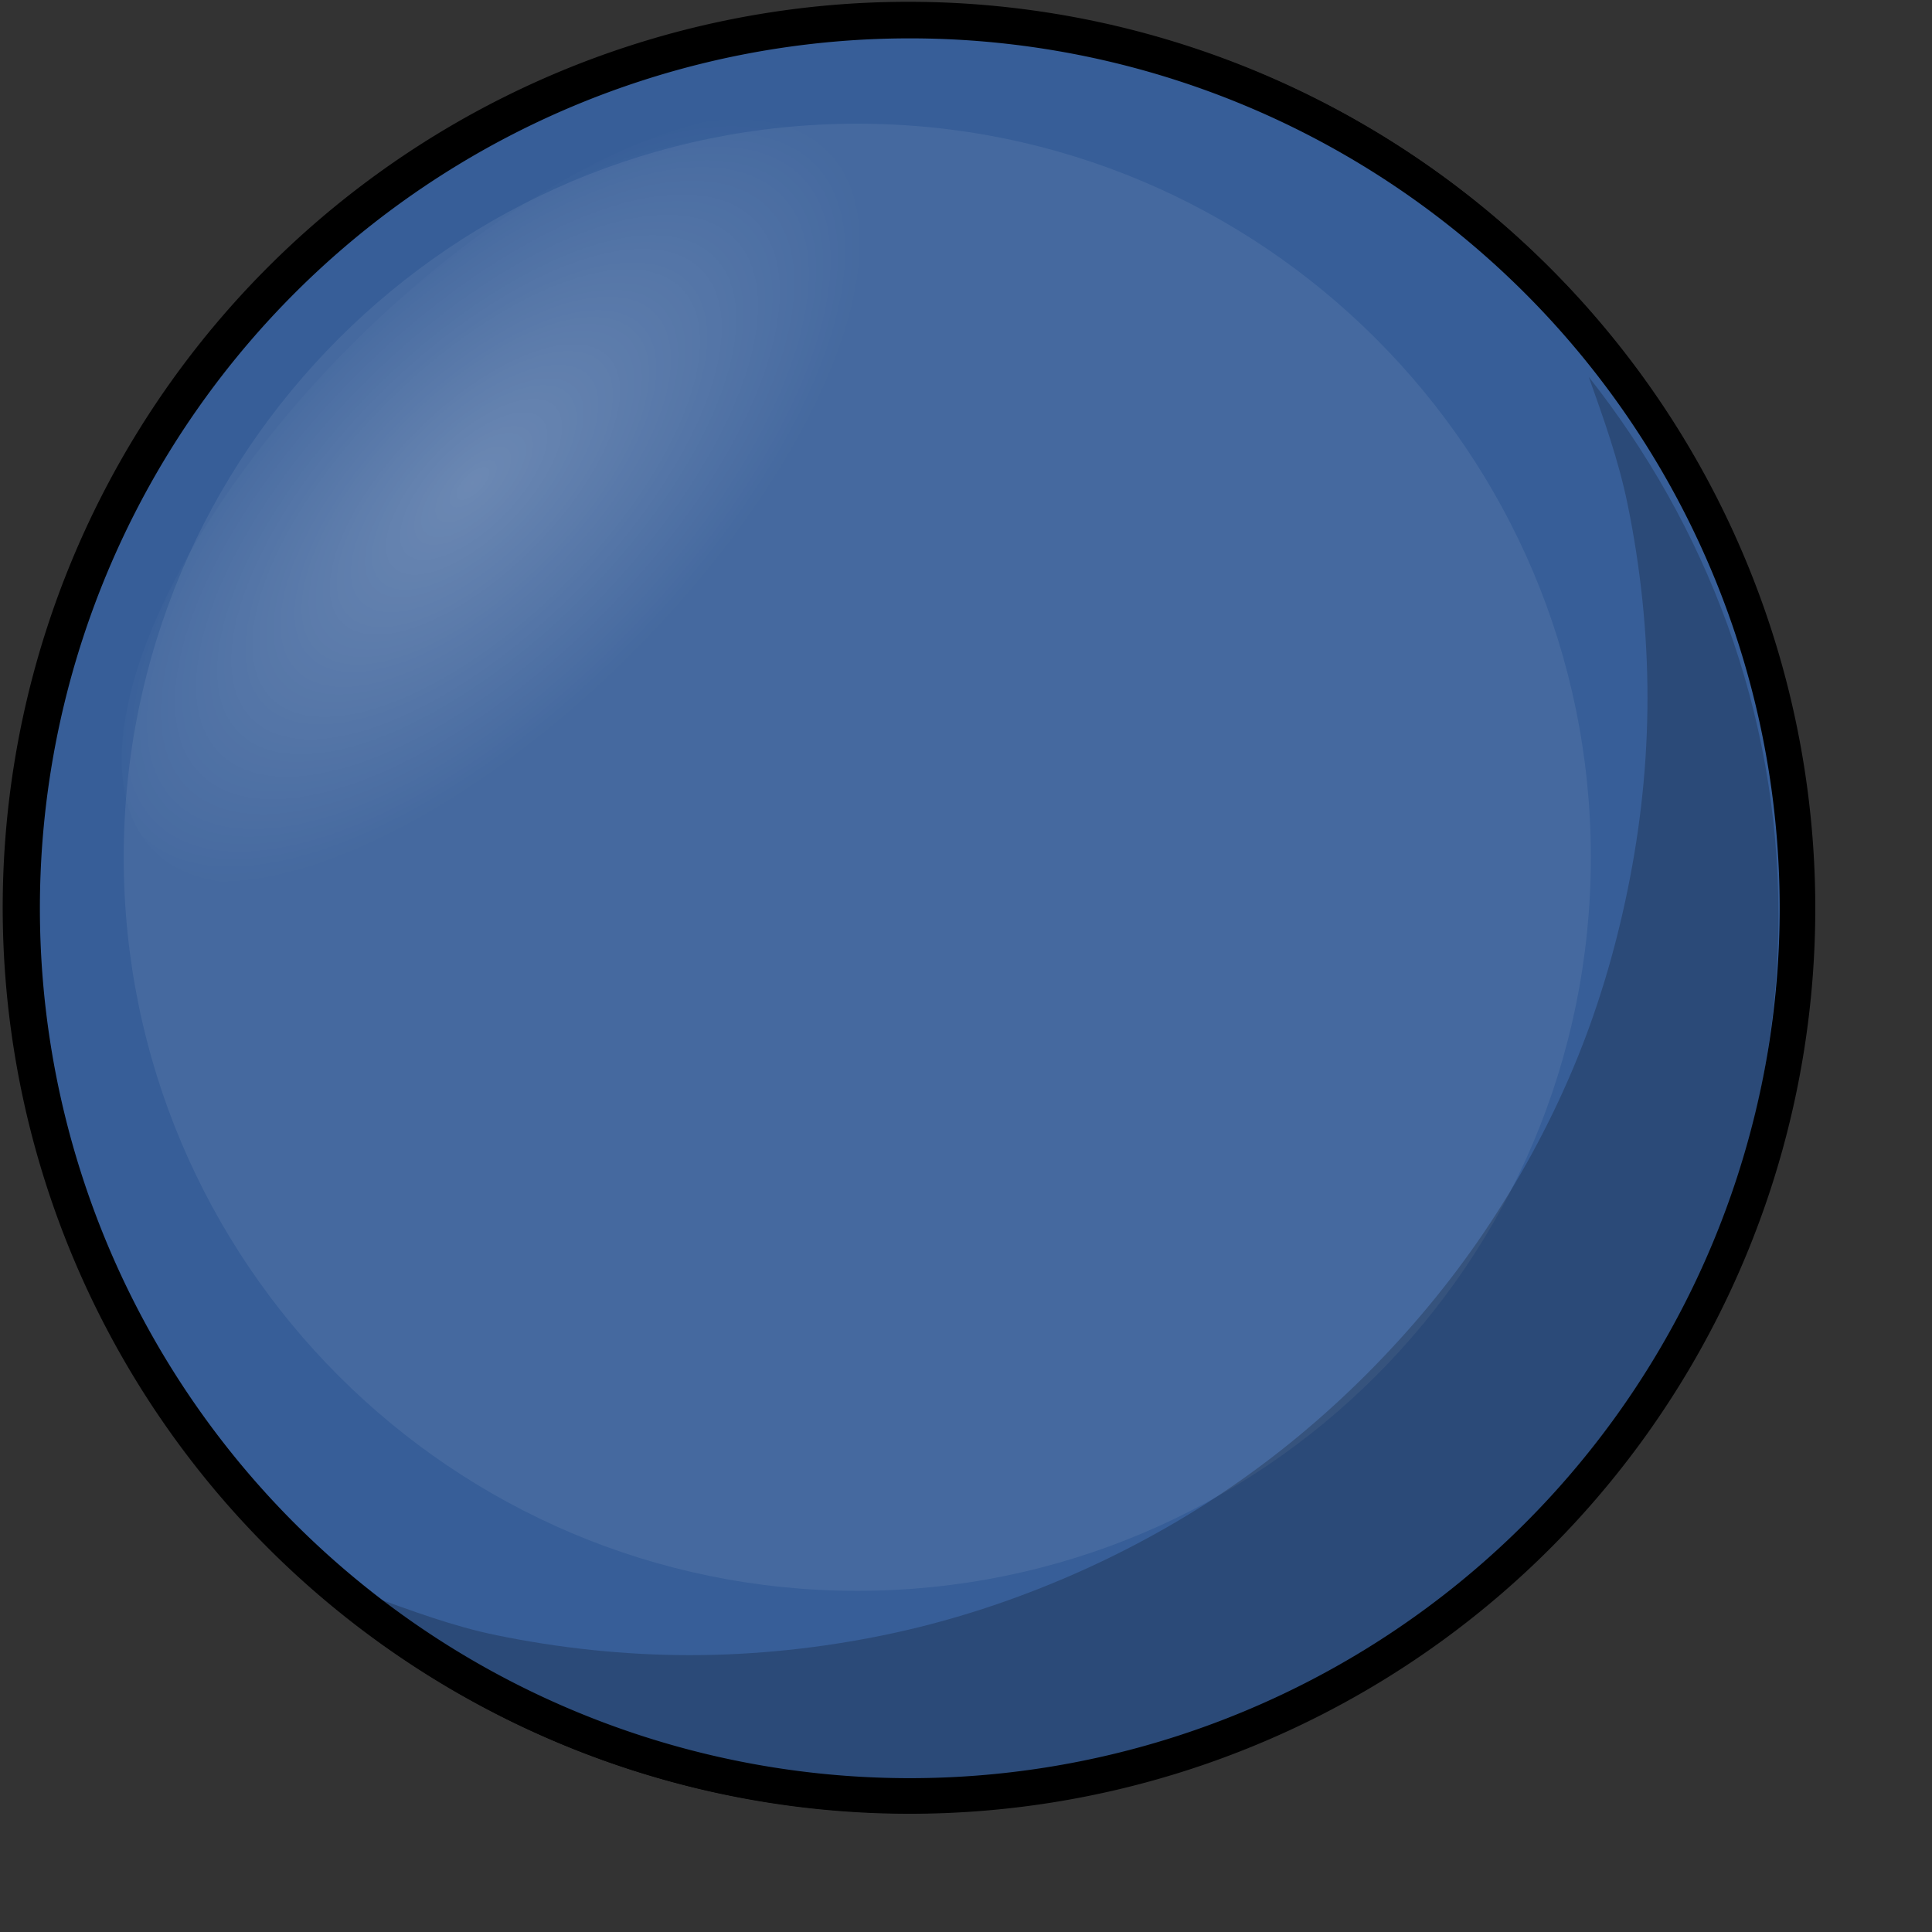 <?xml version="1.0" encoding="UTF-8" standalone="no"?>
<!DOCTYPE svg PUBLIC "-//W3C//DTD SVG 20010904//EN"
"http://www.w3.org/TR/2001/REC-SVG-20010904/DTD/svg10.dtd">
<!-- Created with Inkscape (http://www.inkscape.org/) -->
<svg
   width="40pt"
   height="40pt"
   id="svg1804"
   sodipodi:version="0.32"
   inkscape:version="0.40"
   sodipodi:docbase="/home/chipx86/src/taco/images/thingies"
   sodipodi:docname="bowlingball-blue.svg"
   xmlns="http://www.w3.org/2000/svg"
   xmlns:cc="http://web.resource.org/cc/"
   xmlns:inkscape="http://www.inkscape.org/namespaces/inkscape"
   xmlns:sodipodi="http://sodipodi.sourceforge.net/DTD/sodipodi-0.dtd"
   xmlns:rdf="http://www.w3.org/1999/02/22-rdf-syntax-ns#"
   xmlns:dc="http://purl.org/dc/elements/1.1/"
   xmlns:xlink="http://www.w3.org/1999/xlink">
  <rect width="100%" height="100%" fill="#333333" stroke="none"/>
  <defs
     id="defs3">
    <linearGradient
       inkscape:collect="always"
       id="linearGradient2243">
      <stop
         style="stop-color:#ffffff;stop-opacity:1;"
         offset="0"
         id="stop2244" />
      <stop
         style="stop-color:#ffffff;stop-opacity:0;"
         offset="1"
         id="stop2245" />
    </linearGradient>
    <radialGradient
       inkscape:collect="always"
       xlink:href="#linearGradient2243"
       id="radialGradient2346"
       gradientUnits="userSpaceOnUse"
       gradientTransform="scale(1.511,0.662)"
       cx="328.746"
       cy="496.268"
       fx="328.897"
       fy="495.578"
       r="8.848" />
    <radialGradient
       inkscape:collect="always"
       xlink:href="#linearGradient2243"
       id="radialGradient1835"
       gradientUnits="userSpaceOnUse"
       gradientTransform="scale(1.511,0.662)"
       cx="328.746"
       cy="496.268"
       fx="328.897"
       fy="495.578"
       r="8.848" />
    <radialGradient
       inkscape:collect="always"
       xlink:href="#linearGradient2243"
       id="radialGradient1241"
       gradientUnits="userSpaceOnUse"
       gradientTransform="scale(1.511,0.662)"
       cx="328.746"
       cy="496.268"
       fx="328.897"
       fy="495.578"
       r="8.848" />
    <radialGradient
       inkscape:collect="always"
       xlink:href="#linearGradient2243"
       id="radialGradient1242"
       gradientUnits="userSpaceOnUse"
       gradientTransform="scale(1.511,0.662)"
       cx="328.746"
       cy="496.268"
       fx="328.897"
       fy="495.578"
       r="8.848" />
  </defs>
  <sodipodi:namedview
     id="base"
     pagecolor="#ffffff"
     bordercolor="#666666"
     borderopacity="1.0"
     inkscape:pageopacity="0.0"
     inkscape:pageshadow="2"
     inkscape:zoom="1.0000000"
     inkscape:cx="24.000000"
     inkscape:cy="24.000000"
     inkscape:current-layer="layer1"
     showgrid="true"
     inkscape:grid-bbox="true"
     gridspacingy="1pt"
     gridspacingx="1pt"
     gridoriginy="0pt"
     gridoriginx="0pt"
     inkscape:window-width="1028"
     inkscape:window-height="845"
     inkscape:window-x="99"
     inkscape:window-y="84" />
  <g
     id="layer1"
     inkscape:label="Layer 1"
     inkscape:groupmode="layer">
    <g
       id="g1227"
       transform="matrix(0.833,0,0,0.833,-1.434301e-4,3.228993e-4)">
      <g
         id="g2337"
         transform="matrix(0.944,0,0,0.944,1.767457e-4,3.379)">
        <path
           sodipodi:type="arc"
           style="fill:#375e98;fill-opacity:1;stroke:#000000;stroke-width:0.95;stroke-linecap:butt;stroke-linejoin:miter;stroke-miterlimit:4;stroke-dashoffset:0;stroke-opacity:1"
           id="path2190"
           sodipodi:cx="478.69894"
           sodipodi:cy="329.32730"
           sodipodi:rx="23.685625"
           sodipodi:ry="23.685625"
           d="M 502.385 329.327 A 23.686 23.686 0 1 1  455.013,329.327 A 23.686 23.686 0 1 1  502.385 329.327 z"
           transform="matrix(1.316,0,0,1.316,-598.077,-405.115)"
           inkscape:export-filename="/home/chipx86/src/taco/images/bowlingball.png"
           inkscape:export-xdpi="67.949997"
           inkscape:export-ydpi="67.949997" />
        <path
           style="opacity:0.072;fill:#ffffff;fill-opacity:1;stroke:none;stroke-width:1.254;stroke-linecap:butt;stroke-linejoin:miter;stroke-miterlimit:4;stroke-dashoffset:0;stroke-opacity:1"
           d="M 55.866,26.524 C 55.866,40.744 44.325,52.285 30.105,52.285 C 15.885,52.285 4.344,40.744 4.344,26.524 C 4.344,12.304 15.885,0.764 30.105,0.764 C 44.325,0.764 55.866,12.304 55.866,26.524 z "
           id="path2204"
           inkscape:export-filename="/home/chipx86/src/taco/images/bowlingball.png"
           inkscape:export-xdpi="67.949997"
           inkscape:export-ydpi="67.949997" />
        <path
           sodipodi:type="arc"
           style="fill:#000000;fill-opacity:1;stroke:none;stroke-width:1.254;stroke-linecap:butt;stroke-linejoin:miter;stroke-miterlimit:4;stroke-dashoffset:0;stroke-opacity:1"
           id="path2207"
           sodipodi:cx="506.79669"
           sodipodi:cy="341.83035"
           sodipodi:rx="5.1928153"
           sodipodi:ry="5.1928153"
           d="M 511.99 341.83 A 5.193 5.193 0 1 1  501.604,341.83 A 5.193 5.193 0 1 1  511.99 341.83 z"
           transform="matrix(1.156,0,0,1.156,-554.046,-346.15)"
           inkscape:export-filename="/home/chipx86/src/taco/images/bowlingball.png"
           inkscape:export-xdpi="67.949997"
           inkscape:export-ydpi="67.949997" />
        <g
           id="g2210"
           transform="translate(-477.822,-313.51)"
           inkscape:export-filename="/home/chipx86/src/taco/images/bowlingball.png"
           inkscape:export-xdpi="67.949997"
           inkscape:export-ydpi="67.949997">
          <path
             sodipodi:type="arc"
             style="fill:#000000;fill-opacity:1;stroke:none;stroke-width:1.254;stroke-linecap:butt;stroke-linejoin:miter;stroke-miterlimit:4;stroke-dashoffset:0;stroke-opacity:1"
             id="path2208"
             sodipodi:cx="506.79669"
             sodipodi:cy="341.83035"
             sodipodi:rx="5.1928153"
             sodipodi:ry="5.1928153"
             d="M 511.99 341.83 A 5.193 5.193 0 1 1  501.604,341.83 A 5.193 5.193 0 1 1  511.99 341.83 z"
             transform="matrix(0.851,0,0,0.851,71.144,54.775)" />
          <path
             sodipodi:type="arc"
             style="fill:#000000;fill-opacity:1;stroke:none;stroke-width:1.254;stroke-linecap:butt;stroke-linejoin:miter;stroke-miterlimit:4;stroke-dashoffset:0;stroke-opacity:1"
             id="path2209"
             sodipodi:cx="506.79669"
             sodipodi:cy="341.83035"
             sodipodi:rx="5.1928153"
             sodipodi:ry="5.1928153"
             d="M 511.99 341.83 A 5.193 5.193 0 1 1  501.604,341.83 A 5.193 5.193 0 1 1  511.99 341.83 z"
             transform="matrix(0.851,0,0,0.851,85.444,54.775)" />
        </g>
        <path
           style="opacity:0.211;fill:#000000;fill-opacity:1;stroke:none;stroke-width:1.082;stroke-linecap:butt;stroke-linejoin:miter;stroke-miterlimit:4;stroke-dashoffset:0;stroke-opacity:1"
           d="M 12.968,52.449 C 18.184,56.575 24.68,59.142 31.842,59.142 C 48.74,59.142 62.454,45.428 62.454,28.53 C 62.454,21.384 59.902,14.866 55.793,9.655 C 56.316,11.12 56.839,12.579 57.157,14.128 C 57.605,16.317 57.855,18.597 57.855,20.917 C 57.855,23.237 57.605,25.485 57.157,27.674 C 56.709,29.862 56.073,31.975 55.222,33.987 C 54.371,35.998 53.322,37.908 52.113,39.697 C 50.904,41.486 49.511,43.155 47.989,44.677 C 46.467,46.199 44.829,47.56 43.04,48.769 C 41.251,49.978 39.31,51.027 37.299,51.878 C 35.287,52.729 33.206,53.397 31.018,53.845 C 28.829,54.293 26.549,54.543 24.229,54.543 C 21.909,54.543 19.629,54.293 17.44,53.845 C 15.883,53.526 14.439,52.976 12.968,52.449 z "
           id="path2240"
           inkscape:export-filename="/home/chipx86/src/taco/images/bowlingball.png"
           inkscape:export-xdpi="67.949997"
           inkscape:export-ydpi="67.949997" />
        <path
           sodipodi:type="arc"
           style="opacity:0.211;fill:url(#radialGradient1241);fill-opacity:1;stroke:none;stroke-width:1.082;stroke-linecap:butt;stroke-linejoin:miter;stroke-miterlimit:4;stroke-dashoffset:0;stroke-opacity:1"
           id="path2242"
           sodipodi:cx="497.29495"
           sodipodi:cy="329.01404"
           sodipodi:rx="13.368737"
           sodipodi:ry="5.8557281"
           d="M 510.664 329.014 A 13.369 5.856 0 1 1  483.926,329.014 A 13.369 5.856 0 1 1  510.664 329.014 z"
           transform="matrix(0.925,-0.925,0.925,0.925,-746.641,169.606)"
           inkscape:export-filename="/home/chipx86/src/taco/images/bowlingball.png"
           inkscape:export-xdpi="67.949997"
           inkscape:export-ydpi="67.949997" />
      </g>
      <path
         sodipodi:type="arc"
         style="fill:#375e98;fill-opacity:1;stroke:#000000;stroke-width:0.95;stroke-linecap:butt;stroke-linejoin:miter;stroke-miterlimit:4;stroke-dashoffset:0;stroke-opacity:1"
         id="path3434"
         sodipodi:cx="478.69894"
         sodipodi:cy="329.32730"
         sodipodi:rx="23.685625"
         sodipodi:ry="23.685625"
         d="M 502.385 329.327 A 23.686 23.686 0 1 1  455.013,329.327 A 23.686 23.686 0 1 1  502.385 329.327 z"
         transform="matrix(1.242,0,0,1.242,-564.394,-378.925)"
         inkscape:export-filename="/home/chipx86/src/taco/images/bowlingball.png"
         inkscape:export-xdpi="67.949997"
         inkscape:export-ydpi="67.949997" />
      <path
         style="opacity:0.072;fill:#ffffff;fill-opacity:1;stroke:none;stroke-width:1.254;stroke-linecap:butt;stroke-linejoin:miter;stroke-miterlimit:4;stroke-dashoffset:0;stroke-opacity:1"
         d="M 52.72,28.409 C 52.72,41.828 41.829,52.719 28.41,52.719 C 14.991,52.719 4.1,41.828 4.1,28.409 C 4.1,14.99 14.991,4.099 28.41,4.099 C 41.829,4.099 52.72,14.99 52.72,28.409 z "
         id="path3435"
         inkscape:export-filename="/home/chipx86/src/taco/images/bowlingball.png"
         inkscape:export-xdpi="67.949997"
         inkscape:export-ydpi="67.949997" />
      <path
         style="opacity:0.211;fill:#000000;fill-opacity:1;stroke:none;stroke-width:1.082;stroke-linecap:butt;stroke-linejoin:miter;stroke-miterlimit:4;stroke-dashoffset:0;stroke-opacity:1"
         d="M 12.237,52.874 C 17.16,56.768 23.29,59.191 30.049,59.191 C 45.995,59.191 58.937,46.249 58.937,30.302 C 58.937,23.558 56.529,17.408 52.651,12.49 C 53.144,13.872 53.638,15.249 53.938,16.711 C 54.361,18.776 54.597,20.928 54.597,23.118 C 54.597,25.307 54.361,27.429 53.938,29.494 C 53.515,31.559 52.915,33.553 52.112,35.451 C 51.309,37.349 50.319,39.152 49.178,40.84 C 48.037,42.528 46.722,44.104 45.287,45.54 C 43.851,46.976 42.305,48.261 40.617,49.402 C 38.928,50.542 37.096,51.532 35.198,52.335 C 33.3,53.138 31.336,53.768 29.271,54.191 C 27.206,54.614 25.054,54.85 22.865,54.85 C 20.675,54.85 18.523,54.614 16.458,54.191 C 14.988,53.89 13.626,53.371 12.237,52.874 z "
         id="path3440"
         inkscape:export-filename="/home/chipx86/src/taco/images/bowlingball.png"
         inkscape:export-xdpi="67.949997"
         inkscape:export-ydpi="67.949997" />
      <path
         sodipodi:type="arc"
         style="opacity:0.211;fill:url(#radialGradient1242);fill-opacity:1;stroke:none;stroke-width:1.082;stroke-linecap:butt;stroke-linejoin:miter;stroke-miterlimit:4;stroke-dashoffset:0;stroke-opacity:1"
         id="path3441"
         sodipodi:cx="497.29495"
         sodipodi:cy="329.01404"
         sodipodi:rx="13.368737"
         sodipodi:ry="5.8557281"
         d="M 510.664 329.014 A 13.369 5.856 0 1 1  483.926,329.014 A 13.369 5.856 0 1 1  510.664 329.014 z"
         transform="matrix(0.873,-0.873,0.873,0.873,-704.592,163.434)"
         inkscape:export-filename="/home/chipx86/src/taco/images/bowlingball.png"
         inkscape:export-xdpi="67.949997"
         inkscape:export-ydpi="67.949997" />
    </g>
  </g>
</svg>
